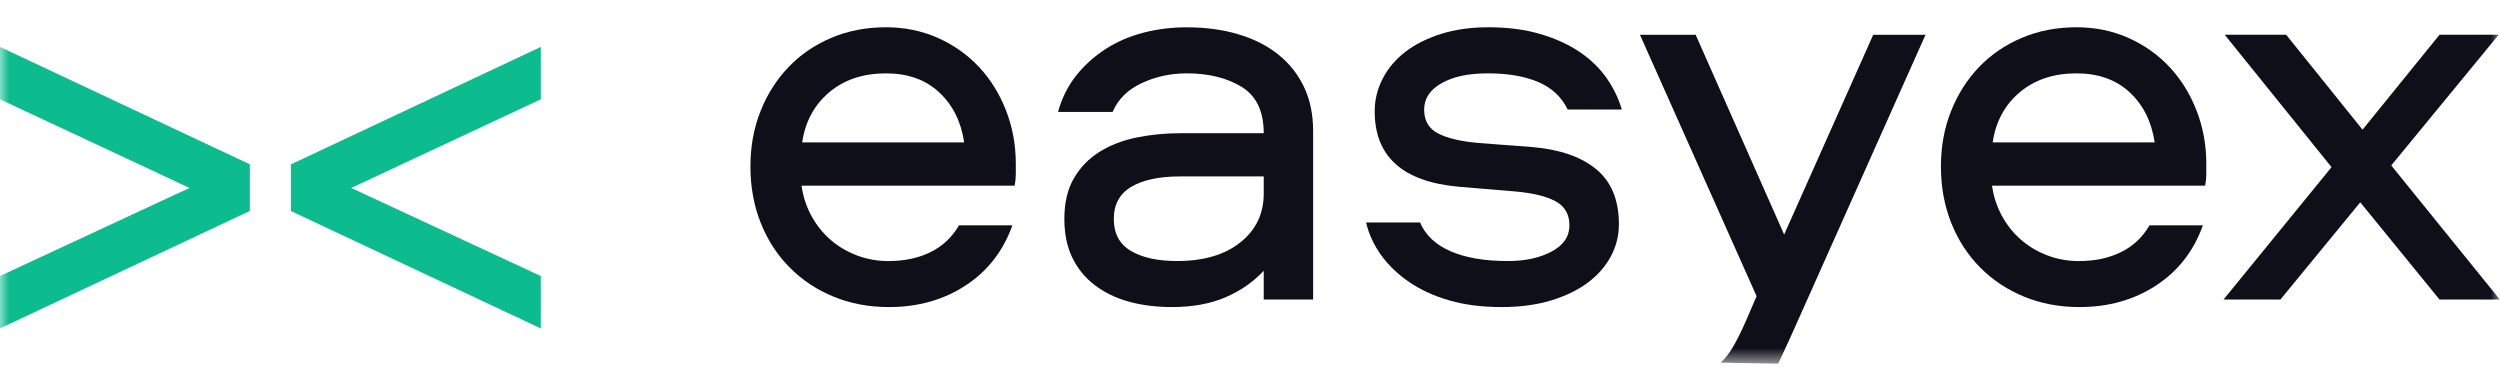 <svg width="140" height="21" viewBox="0 0 140 21" fill="none" xmlns="http://www.w3.org/2000/svg">
<g clip-path="url(#clip0_1_2325)">
<mask id="mask0_1_2325" style="mask-type:luminance" maskUnits="userSpaceOnUse" x="0" y="0" width="140" height="21">
<path d="M139.991 0.627H0V20.373H139.991V0.627Z" fill="white"/>
</mask>
<g mask="url(#mask0_1_2325)">
<path d="M10.614 10.525L0 5.562V2.627L13.991 9.202V11.814L0 18.39V15.455L10.614 10.523V10.525Z" fill="#0CBC8E"/>
<path d="M30.284 15.458V18.392L16.29 11.817V9.205L30.284 2.627V5.562L19.667 10.525L30.284 15.458Z" fill="#0CBC8E"/>
<path d="M49.779 14.618C50.657 14.618 51.436 14.452 52.111 14.118C52.787 13.784 53.318 13.286 53.703 12.618H56.694C56.181 14.058 55.306 15.181 54.074 15.987C52.839 16.793 51.407 17.196 49.779 17.196C48.663 17.196 47.634 17.001 46.69 16.616C45.746 16.23 44.925 15.687 44.229 14.987C43.533 14.29 42.991 13.455 42.603 12.489C42.218 11.523 42.024 10.469 42.024 9.329C42.024 8.188 42.213 7.18 42.586 6.234C42.96 5.288 43.482 4.465 44.146 3.768C44.811 3.07 45.609 2.522 46.542 2.125C47.474 1.727 48.498 1.527 49.613 1.527C50.663 1.527 51.635 1.727 52.525 2.125C53.415 2.522 54.182 3.065 54.826 3.753C55.471 4.442 55.973 5.254 56.338 6.188C56.703 7.123 56.885 8.117 56.885 9.171V9.752C56.885 9.966 56.863 10.183 56.82 10.397H44.885C44.97 11 45.153 11.558 45.432 12.075C45.712 12.592 46.066 13.038 46.493 13.412C46.921 13.789 47.414 14.084 47.973 14.298C48.532 14.512 49.131 14.621 49.776 14.621L49.779 14.618ZM49.619 4.108C48.333 4.108 47.272 4.462 46.433 5.171C45.598 5.879 45.093 6.814 44.922 7.974H53.994C53.822 6.814 53.355 5.879 52.593 5.171C51.832 4.462 50.84 4.108 49.616 4.108H49.619Z" fill="#0E0F19"/>
<path d="M66.457 1.53C67.506 1.53 68.467 1.659 69.337 1.916C70.207 2.173 70.951 2.55 71.573 3.045C72.195 3.539 72.677 4.145 73.022 4.865C73.364 5.585 73.535 6.408 73.535 7.331V16.775H70.769V15.164C70.19 15.787 69.477 16.281 68.63 16.647C67.783 17.013 66.779 17.195 65.621 17.195C64.743 17.195 63.936 17.093 63.208 16.89C62.478 16.687 61.845 16.378 61.309 15.97C60.773 15.561 60.354 15.052 60.054 14.438C59.755 13.826 59.604 13.101 59.604 12.263C59.604 11.36 59.78 10.603 60.134 9.991C60.488 9.38 60.964 8.886 61.566 8.508C62.164 8.134 62.858 7.862 63.642 7.702C64.423 7.542 65.245 7.46 66.103 7.46H70.769C70.769 6.234 70.355 5.371 69.531 4.865C68.704 4.359 67.68 4.108 66.46 4.108C65.558 4.108 64.717 4.29 63.933 4.656C63.148 5.022 62.609 5.559 62.307 6.268H59.25C59.464 5.494 59.803 4.816 60.262 4.236C60.724 3.656 61.269 3.162 61.902 2.753C62.535 2.344 63.237 2.039 64.01 1.836C64.783 1.633 65.595 1.53 66.454 1.53H66.457ZM70.769 9.88H66.072C64.914 9.88 64.007 10.074 63.354 10.46C62.701 10.846 62.373 11.449 62.373 12.266C62.373 13.083 62.695 13.681 63.337 14.055C63.981 14.432 64.837 14.618 65.909 14.618C67.409 14.618 68.595 14.269 69.465 13.569C70.335 12.872 70.769 11.963 70.769 10.846V9.88Z" fill="#0E0F19"/>
<path d="M87.794 6.14C87.452 5.431 86.899 4.914 86.138 4.591C85.376 4.268 84.438 4.108 83.323 4.108C82.208 4.108 81.386 4.291 80.733 4.656C80.08 5.022 79.752 5.517 79.752 6.14C79.752 6.763 80.015 7.208 80.539 7.477C81.064 7.746 81.82 7.923 82.806 8.008L85.798 8.234C87.344 8.363 88.539 8.777 89.386 9.474C90.233 10.172 90.658 11.2 90.658 12.552C90.658 13.198 90.507 13.798 90.207 14.358C89.908 14.918 89.477 15.407 88.921 15.824C88.362 16.244 87.677 16.576 86.862 16.824C86.046 17.07 85.125 17.196 84.096 17.196C83 17.196 82.025 17.073 81.167 16.824C80.308 16.578 79.558 16.233 78.914 15.793C78.269 15.352 77.744 14.847 77.337 14.278C76.929 13.709 76.649 13.101 76.501 12.458H79.524C79.823 13.166 80.394 13.704 81.229 14.069C82.065 14.435 83.137 14.618 84.446 14.618C85.41 14.618 86.226 14.441 86.89 14.087C87.555 13.732 87.888 13.244 87.888 12.621C87.888 11.998 87.626 11.546 87.101 11.266C86.577 10.986 85.809 10.803 84.8 10.717L81.711 10.46C78.557 10.18 76.983 8.774 76.983 6.237C76.983 5.591 77.131 4.979 77.434 4.399C77.733 3.819 78.158 3.319 78.705 2.899C79.253 2.479 79.918 2.147 80.699 1.899C81.48 1.653 82.367 1.527 83.354 1.527C84.449 1.527 85.424 1.656 86.283 1.913C87.141 2.17 87.874 2.51 88.487 2.928C89.098 3.348 89.597 3.836 89.985 4.394C90.37 4.954 90.649 5.534 90.82 6.134H87.797L87.794 6.14Z" fill="#0E0F19"/>
<path d="M96.358 20.307C96.603 20.081 96.834 19.787 97.051 19.421C97.265 19.055 97.502 18.584 97.758 18.004L98.369 16.586L91.838 1.95H94.958L99.912 13.134L104.899 1.95H107.828L100.847 17.584C100.354 18.701 99.931 19.63 99.575 20.373" fill="#0E0F19"/>
<path d="M116.446 14.618C117.325 14.618 118.103 14.452 118.779 14.118C119.455 13.784 119.986 13.286 120.371 12.618H123.362C122.849 14.058 121.973 15.181 120.741 15.987C119.507 16.793 118.075 17.196 116.446 17.196C115.331 17.196 114.302 17.001 113.358 16.616C112.414 16.23 111.593 15.687 110.897 14.987C110.201 14.29 109.659 13.455 109.271 12.489C108.886 11.523 108.692 10.469 108.692 9.329C108.692 8.188 108.881 7.18 109.254 6.234C109.628 5.288 110.15 4.465 110.814 3.768C111.479 3.07 112.277 2.522 113.21 2.125C114.142 1.727 115.166 1.527 116.281 1.527C117.331 1.527 118.303 1.727 119.193 2.125C120.083 2.522 120.85 3.065 121.494 3.753C122.139 4.442 122.641 5.254 123.006 6.188C123.371 7.123 123.553 8.117 123.553 9.171V9.752C123.553 9.966 123.53 10.183 123.488 10.397H111.553C111.638 11 111.821 11.558 112.1 12.075C112.38 12.592 112.733 13.038 113.161 13.412C113.589 13.789 114.082 14.084 114.641 14.298C115.2 14.512 115.799 14.621 116.444 14.621L116.446 14.618ZM116.287 4.108C115.001 4.108 113.94 4.462 113.101 5.171C112.266 5.879 111.761 6.814 111.59 7.974H120.661C120.49 6.814 120.023 5.879 119.261 5.171C118.5 4.462 117.507 4.108 116.284 4.108H116.287Z" fill="#0E0F19"/>
<path d="M133.911 9.266L139.991 16.775H136.614L132.174 11.329L127.702 16.775H124.517L130.565 9.36L124.582 1.944H128.024L132.302 7.262L136.614 1.944H139.928L133.911 9.263V9.266Z" fill="#0E0F19"/>
</g>
</g>
<defs>
<clipPath id="clip0_1_2325">
<rect width="140" height="19.746" fill="white" transform="translate(0 0.627)"/>
</clipPath>
</defs>
</svg>
